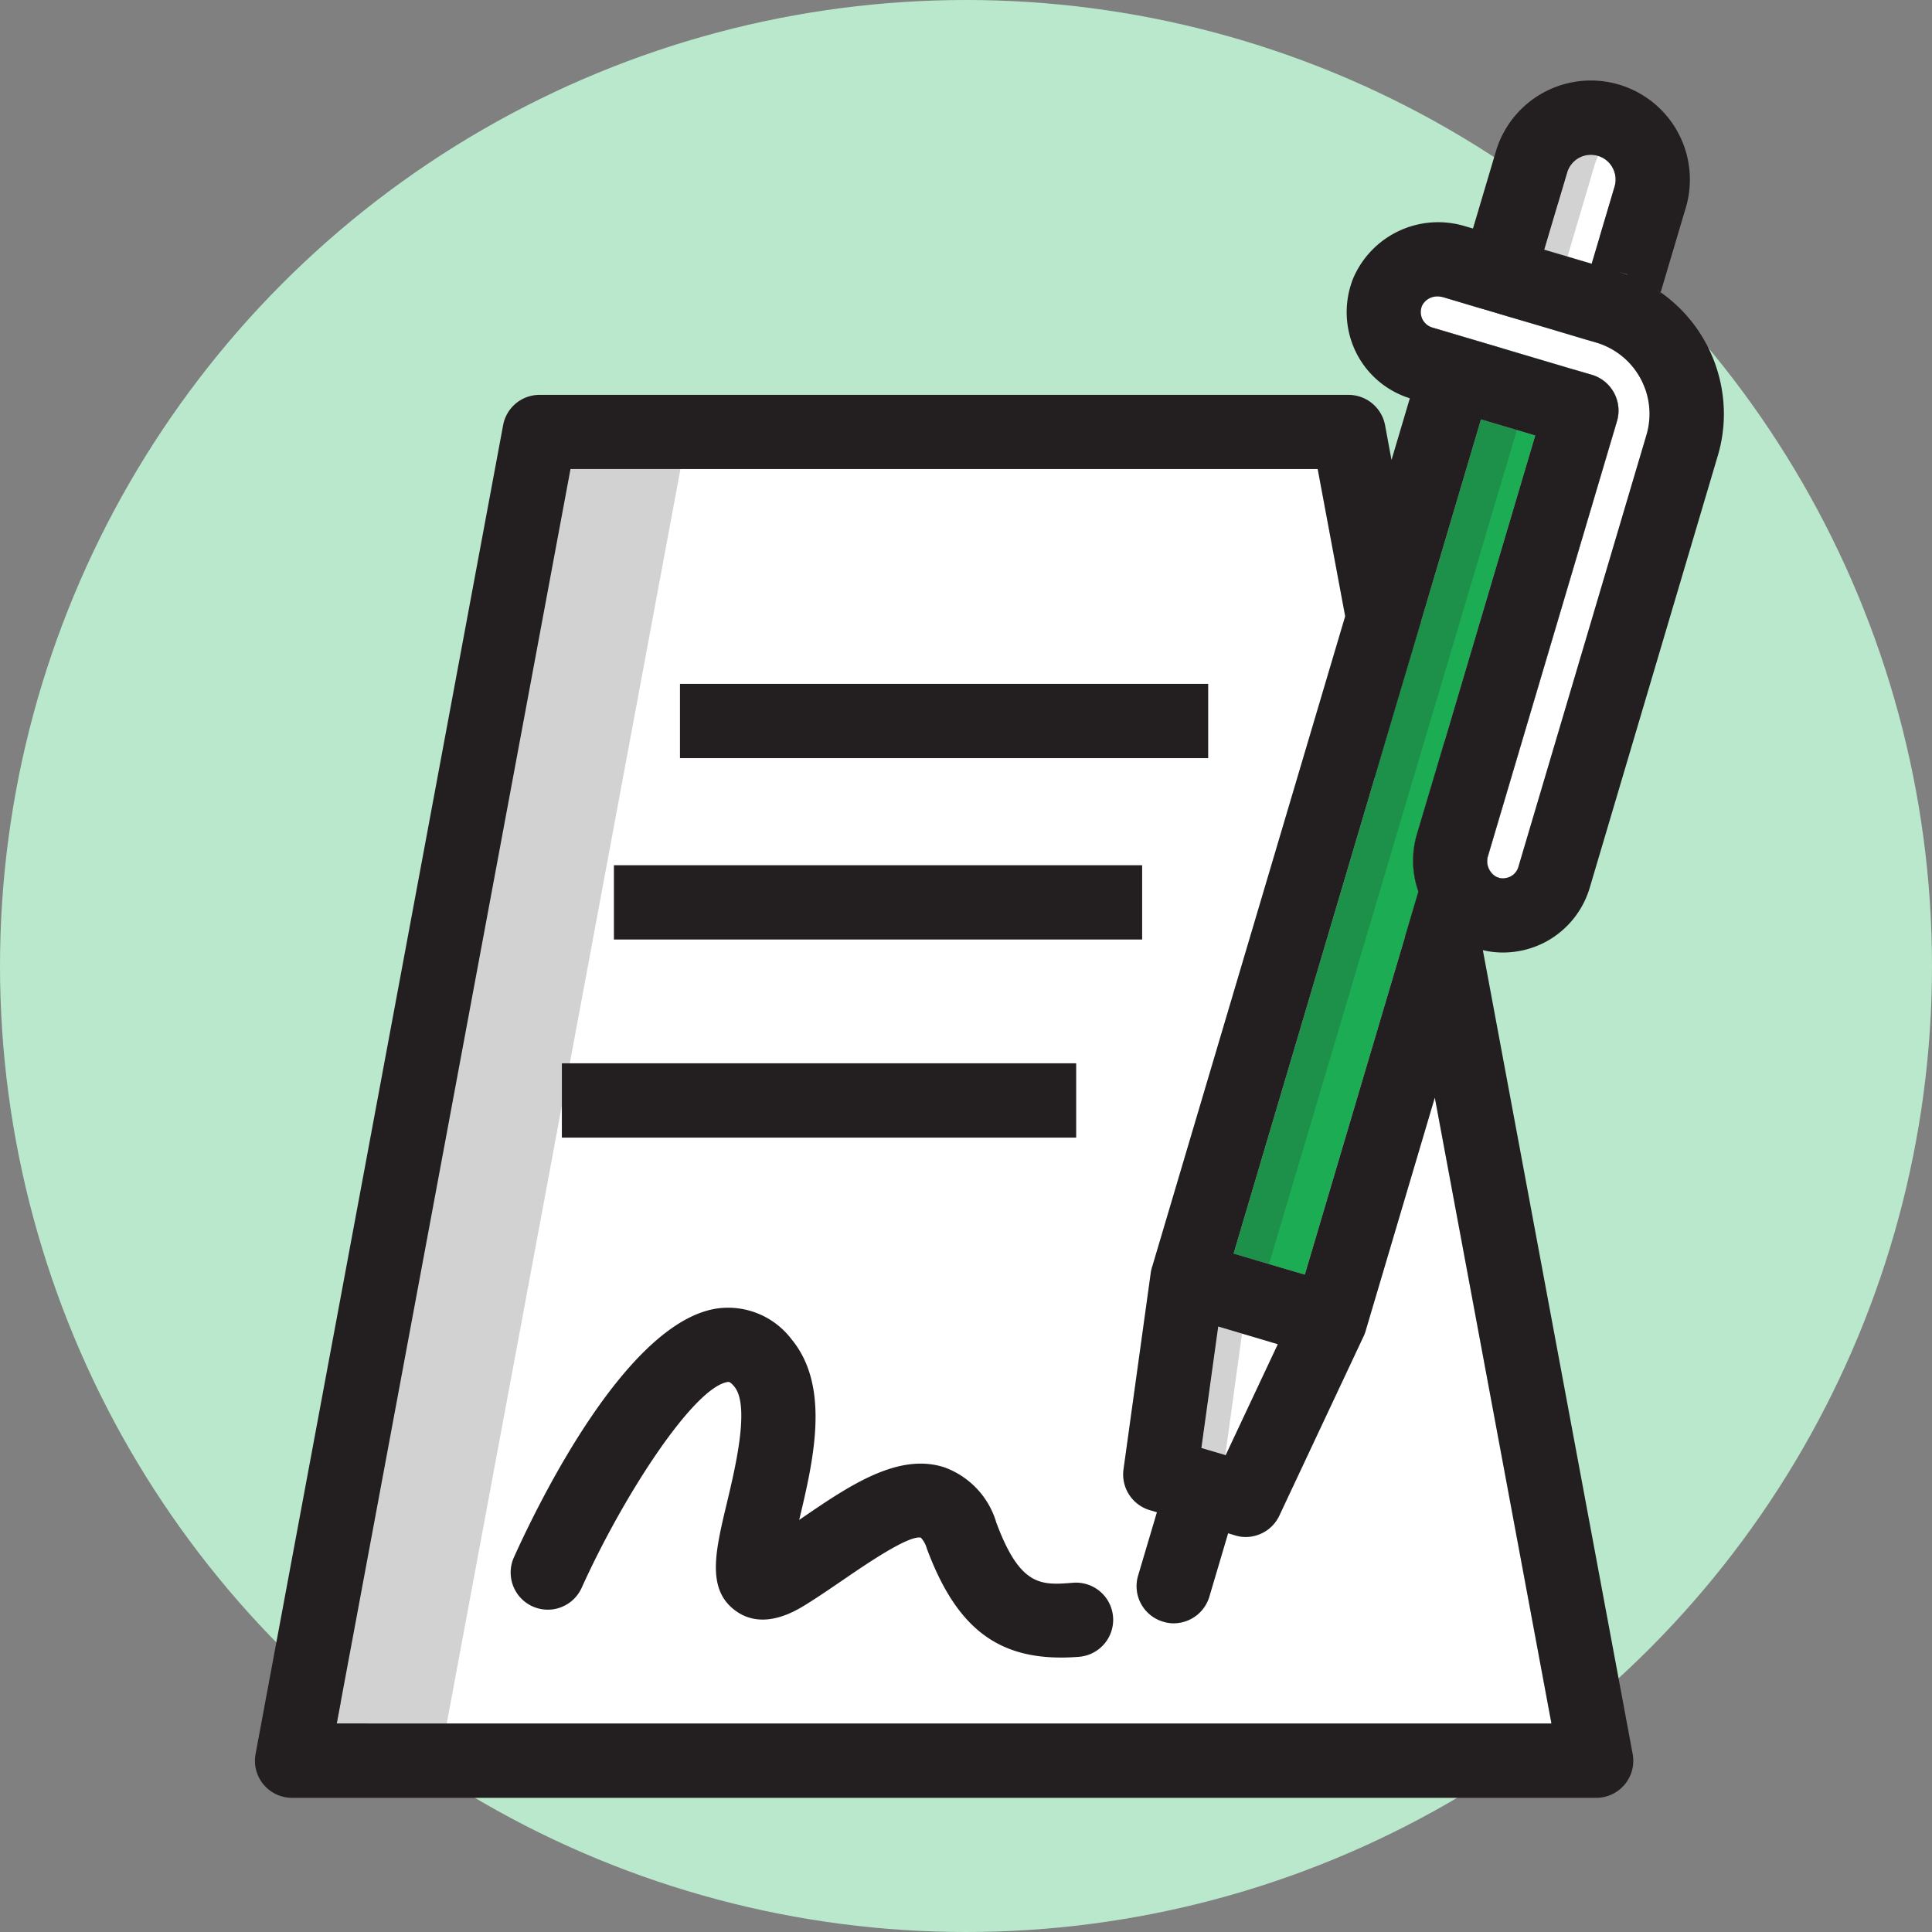 <svg xmlns="http://www.w3.org/2000/svg" xmlns:xlink="http://www.w3.org/1999/xlink" width="144" height="144" viewBox="0 0 144 144"><rect x="0" y="0" width="144" height="144" fill="#808080" stroke="none"/><defs><style>.a{fill:none;}.b{fill:#bae8cc;}.c,.e{fill:#fff;}.c{opacity:0;}.d{clip-path:url(#a);}.f{opacity:0.2;}.g{clip-path:url(#c);}.h{fill:#231f20;}.i{fill:#1cac54;}.j{clip-path:url(#d);}.k{clip-path:url(#e);}.l{clip-path:url(#f);}</style><clipPath id="a"><rect class="a" width="109.489" height="128"/></clipPath><clipPath id="c"><rect class="a" width="25.616" height="93.503"/></clipPath><clipPath id="d"><rect class="a" width="21.113" height="62.959"/></clipPath><clipPath id="e"><rect class="a" width="3.027" height="9.578"/></clipPath><clipPath id="f"><rect class="a" width="4.023" height="7.587"/></clipPath></defs><g transform="translate(-488 -2939)"><circle class="b" cx="72" cy="72" r="72" transform="translate(488 2939)"/><rect class="c" width="128" height="128" transform="translate(497 2945)"/><g transform="translate(507 2945)"><g class="d"><path class="e" d="M82.147,101.964l-3.885,8.268-.028-.009-1.781-.526,1.255-9.052,1.772.526Z" transform="translate(-5.906 -7.774)"/><g class="d"><path class="e" d="M92.831,64.31l-1.006,3.4L84.36,92.86l-2.667-.784-2.639-.784L89.592,55.747l1.726-5.832,1.117,6,.581,3.119-.3,1.006a6.949,6.949,0,0,0,.111,4.272" transform="translate(-6.107 -3.856)"/><path class="e" d="M88.453,78.233l-5.131,17.3-.036.129-.028.083a2.608,2.608,0,0,1-.157.369l-6.229,13.269a2.775,2.775,0,0,1-2.51,1.6,2.571,2.571,0,0,1-.784-.12l-.526-.157-1.4,4.725a2.779,2.779,0,0,1-2.658,1.984,2.571,2.571,0,0,1-.784-.12,2.759,2.759,0,0,1-1.864-3.442l1.4-4.715-.535-.157a2.775,2.775,0,0,1-1.956-3.036l2.021-14.58a2.337,2.337,0,0,1,.065-.351,2.544,2.544,0,0,1,.074-.249L81.772,42.357,79.724,31.385H24.035l-17.421,93.5H97.146ZM23.39,75.677H61.721v5.537H23.39Z" transform="translate(-0.511 -2.424)"/><g class="f" transform="translate(6.103 28.961)"><g class="g"><path class="h" d="M32.229,31.385,23.98,75.677h-.591v3.156l-8.582,46.055H6.614l17.422-93.5Z" transform="translate(-6.614 -31.385)"/></g></g><path class="h" d="M93.9,58.544l1.735-5.832-.581-3.11L93.934,43.6,92.2,49.427l-1.726,5.832,1.117,5.989,1.117,5.97,1.006-3.4a6.949,6.949,0,0,1-.111-4.272Z" transform="translate(-6.989 -3.367)"/><path class="i" d="M101.532,28.575,94.75,51.459l-1.735,5.832-.3,1.006a6.949,6.949,0,0,0,.111,4.272l-1.006,3.4L84.36,91.119l-2.667-.784-2.639-.784L89.592,54.006l1.726-5.832,1.735-5.832,4.438-14.967,2.676.794Z" transform="translate(-6.107 -2.115)"/><path class="i" d="M109.094,21.681l-.711,2.371a2.774,2.774,0,0,0-1.172-.7l-1.384-.406-5.315-1.578-2.648-.784.684-2.3.885.258,1.762.526,2.658.784,2.657.794,1.034.3a5.455,5.455,0,0,1,1.55.729" transform="translate(-7.559 -1.412)"/><g class="f" transform="translate(72.947 25.26)"><g class="j"><path class="h" d="M100.166,28.168l-6,20.181-1.735,5.823-1.726,5.823-9.015,30.34-2.639-.783L89.592,54.005l1.726-5.832,1.735-5.832L97.49,27.375Z" transform="translate(-79.054 -27.375)"/></g></g><path class="e" d="M82.147,101.964l-3.885,8.268-.028-.009-1.781-.526,1.255-9.052,1.772.526Z" transform="translate(-5.906 -7.774)"/><g class="f" transform="translate(70.548 92.87)"><g class="k"><path class="h" d="M79.48,101.171l-1.246,9.052-1.781-.526,1.255-9.052Z" transform="translate(-76.454 -100.645)"/></g></g><rect class="h" width="39.37" height="5.537" transform="translate(31.681 44.971)"/><rect class="h" width="39.371" height="5.537" transform="translate(26.758 58.489)"/><path class="h" d="M61.672,125.2c-4.935,0-7.884-2.438-10-8.135a1.958,1.958,0,0,0-.441-.8c-.915-.195-4.091,1.983-5.8,3.152-.881.6-1.793,1.227-2.7,1.793-.8.5-3.212,2.011-5.287.52-2.212-1.589-1.535-4.426-.678-8.019.651-2.725,1.738-7.285.559-8.709-.3-.365-.421-.349-.464-.343-2.5.336-7.754,8.356-10.911,15.344a2.768,2.768,0,0,1-5.047-2.277c1.859-4.122,8.452-17.641,15.218-18.553a5.933,5.933,0,0,1,5.467,2.3c2.93,3.538,1.633,9.037.575,13.471l.136-.093c3.542-2.425,7.2-4.932,10.644-3.841a6.25,6.25,0,0,1,3.912,4.13c1.784,4.8,3.35,4.677,5.721,4.487a2.768,2.768,0,0,1,.442,5.519q-.7.055-1.354.056" transform="translate(-1.596 -7.657)"/><path class="h" d="M110.616,23.262a5.462,5.462,0,0,0-3.294-2.667l-1.033-.3-.683,2.3,1.384.406a2.783,2.783,0,0,1,1.873,3.442L99.257,58.815A1.333,1.333,0,0,0,99.9,60.43c.083.028.157.055.231.074l10.815-36.495a5.417,5.417,0,0,0-.332-.747m-1.689-7.973c.231.074.461.148.692.24l.009-.028ZM105.246,14.2l1.726.517v-.009Zm-1.809-.535,1.735.517v-.009Zm-4.226,4.522-.886-.258-2.381-.711a1.472,1.472,0,0,0-.277-.055l-.674,2.27a.331.331,0,0,0,.1.037l2.547.757,2.648.784.683-2.3Z" transform="translate(-7.338 -1.056)"/><path class="e" d="M109.385,8.376l-1.707,5.74v.009l-1.726-.517-.074-.018-1.735-.517,1.707-5.749a1.839,1.839,0,0,1,2.288-1.246c.009,0,.018.009.028.009a1.811,1.811,0,0,1,1.07.877,1.838,1.838,0,0,1,.148,1.412" transform="translate(-8.045 -0.464)"/><path class="e" d="M110.8,15.637l-.009.028c-.231-.092-.461-.166-.692-.24Z" transform="translate(-8.504 -1.191)"/><path class="h" d="M113.038,16.818a1.473,1.473,0,0,1,.2.286l.037-.129a.975.975,0,0,0-.24-.157m-2.944-1.393c.231.074.461.148.692.24l.009-.028Z" transform="translate(-8.504 -1.191)"/><g class="f" transform="translate(96.099 5.539)"><g class="l"><path class="h" d="M108.167,6.088a4.6,4.6,0,0,0-.286.729l-2,6.764v.009l-1.735-.517,1.707-5.749a1.839,1.839,0,0,1,2.288-1.246c.009,0,.018.009.028.009" transform="translate(-104.144 -6.003)"/></g></g><path class="e" d="M111,27.761l-9.551,32.195a1.178,1.178,0,0,1-.627.738,1.312,1.312,0,0,1-.747.1c-.074-.018-.148-.046-.231-.074a1.333,1.333,0,0,1-.646-1.615L108.8,26.728a2.783,2.783,0,0,0-1.873-3.442l-1.384-.406L100.227,21.3l-2.648-.784-2.547-.757a.331.331,0,0,1-.1-.037,1.25,1.25,0,0,1-.637-.591,1.23,1.23,0,0,1-.028-.987,1.25,1.25,0,0,1,1.181-.7.9.9,0,0,1,.157.009,1.471,1.471,0,0,1,.277.055l2.381.711.886.258L100.91,19l2.658.784,2.658.794,1.033.3A5.543,5.543,0,0,1,111,27.761" transform="translate(-7.275 -1.348)"/><path class="h" d="M112.578,16.682a1.473,1.473,0,0,1,.2.286l.037-.129a.975.975,0,0,0-.24-.157M105.953,14.2l1.726.517v-.009Zm-1.809-.535,1.735.517v-.009Z" transform="translate(-8.045 -1.056)"/><path class="h" d="M95.952,64.33a6.759,6.759,0,0,0,3.534-4.152l9.541-32.186a10.9,10.9,0,0,0,.461-3.137,11.1,11.1,0,0,0-4.715-9.071l-.037.129a1.473,1.473,0,0,0-.2-.286.975.975,0,0,1,.24.157l1.873-6.3a7.382,7.382,0,0,0-14.155-4.2l-1.707,5.749-.6-.175a6.884,6.884,0,0,0-8.323,3.876,6.784,6.784,0,0,0,.175,5.463,6.7,6.7,0,0,0,4.042,3.488l-1.366,4.6-.48-2.593a2.777,2.777,0,0,0-2.722-2.261H21.227A2.762,2.762,0,0,0,18.5,25.685L.05,124.724A2.763,2.763,0,0,0,2.772,128H99.966a2.763,2.763,0,0,0,2.722-3.276L91.523,64.819a6.325,6.325,0,0,0,1.5.175,6.745,6.745,0,0,0,2.925-.664m6.339-49.884-.009.028c-.231-.092-.461-.166-.692-.24ZM97.807,6.861a1.839,1.839,0,0,1,2.288-1.246c.009,0,.018.009.028.009a1.811,1.811,0,0,1,1.07.877,1.838,1.838,0,0,1,.148,1.412l-1.707,5.74v.009l-1.726-.517-.074-.018L96.1,12.609Zm-1.172,115.6H6.1l17.422-93.5H79.213l2.049,10.972L66.9,88.34a2.544,2.544,0,0,0-.074.249,2.337,2.337,0,0,0-.065.351l-2.021,14.58a2.775,2.775,0,0,0,1.956,3.036l.535.157-1.4,4.715a2.759,2.759,0,0,0,1.864,3.442,2.571,2.571,0,0,0,.784.12,2.779,2.779,0,0,0,2.658-1.984l1.4-4.725.526.157a2.571,2.571,0,0,0,.784.12,2.774,2.774,0,0,0,2.51-1.6L82.59,93.692a2.608,2.608,0,0,0,.157-.369l.028-.083.037-.129,5.131-17.3ZM71.8,92.871l1.772.526,2.667.794-3.885,8.268-.028-.009-1.781-.526Zm16.84-43.526-1.735,5.832-.3,1.006a6.949,6.949,0,0,0,.111,4.272l-1.006,3.4L78.253,89l-2.667-.784-2.639-.784L83.485,51.891l1.726-5.832,1.735-5.832L91.384,25.26l2.676.794,1.366.406Zm3.922,10.03a1.333,1.333,0,0,1-.646-1.615l9.606-32.379a2.783,2.783,0,0,0-1.873-3.442l-1.384-.406-5.315-1.578L90.3,19.17l-2.547-.757a.331.331,0,0,1-.1-.037,1.25,1.25,0,0,1-.637-.591,1.23,1.23,0,0,1-.028-.987,1.25,1.25,0,0,1,1.181-.7.9.9,0,0,1,.157.009,1.471,1.471,0,0,1,.277.055l2.381.711.886.258,1.762.526,2.658.784,2.658.794,1.033.3a5.543,5.543,0,0,1,3.737,6.875L94.171,58.609a1.178,1.178,0,0,1-.627.738,1.312,1.312,0,0,1-.747.1c-.074-.018-.148-.046-.231-.074" transform="translate(0 0)"/><rect class="h" width="38.331" height="5.537" transform="translate(22.879 73.253)"/></g></g></g></g></svg>